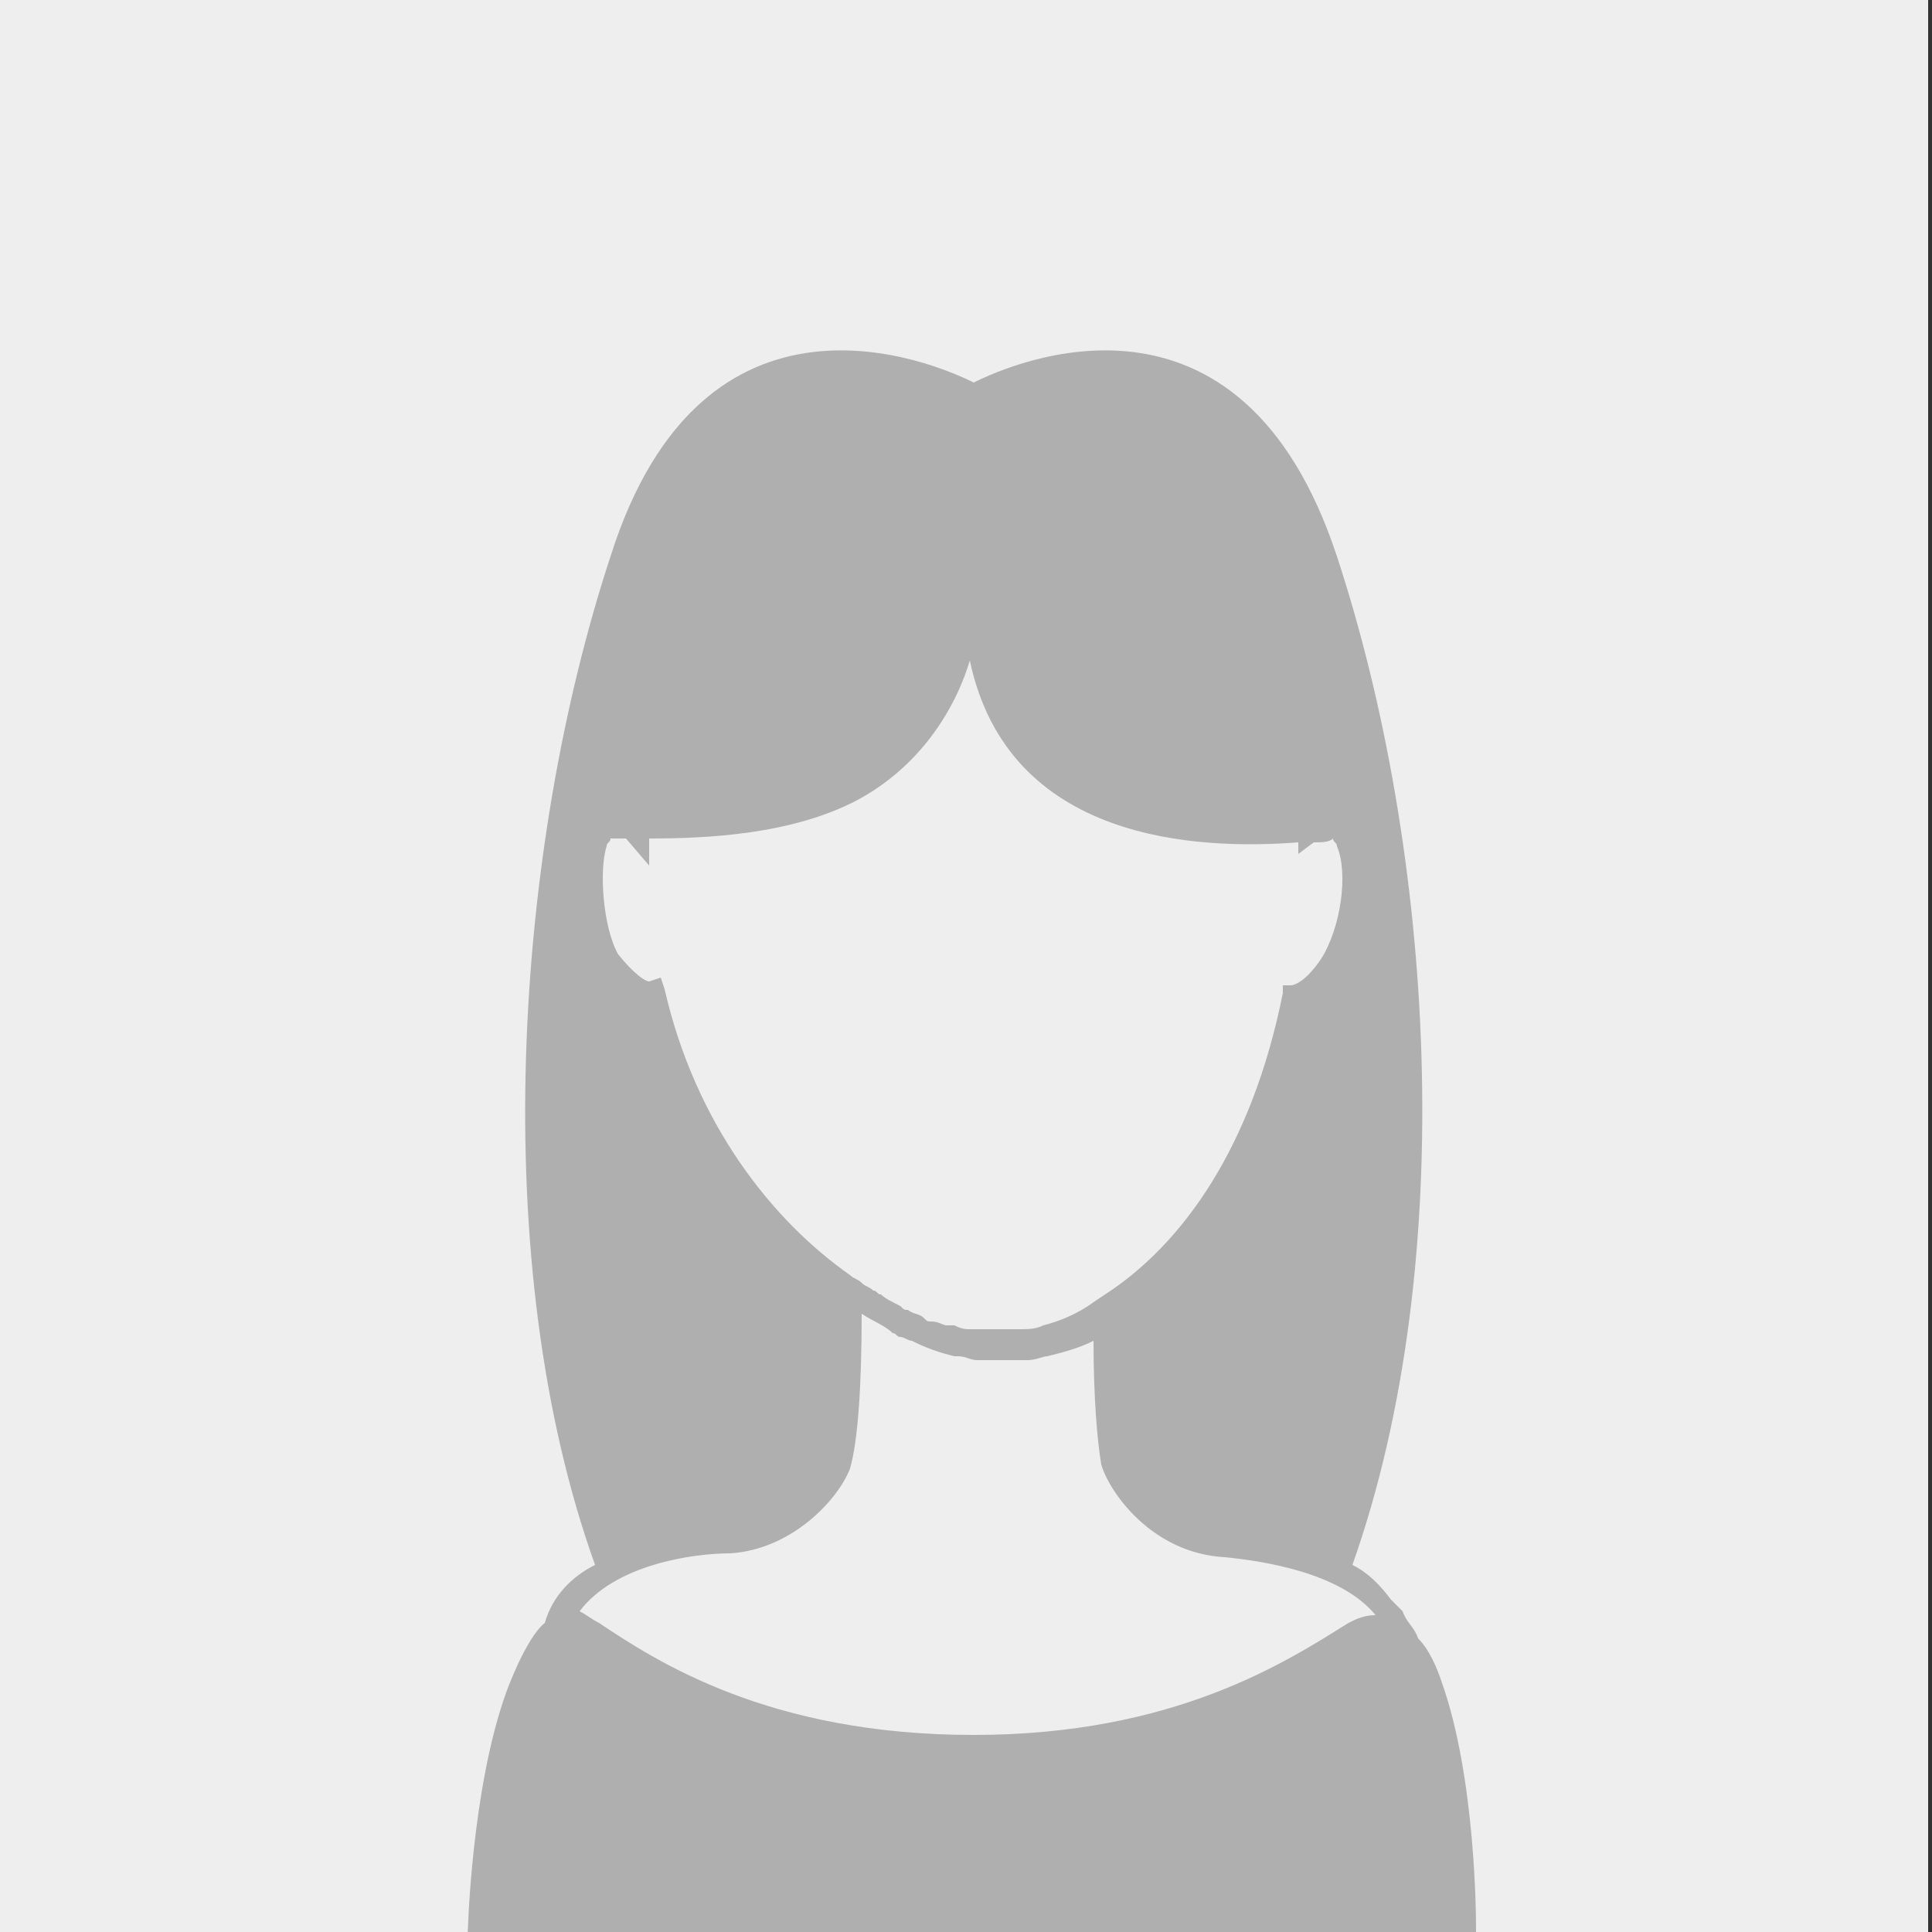 <?xml version="1.0" encoding="utf-8"?>
<svg xmlns="http://www.w3.org/2000/svg" xmlns:xlink="http://www.w3.org/1999/xlink" version="1.1" id="Ebene_1" x="0px" y="0px" viewBox="0 0 50 50" style="enable-background:new 0 0 50 50;" xml:space="preserve" width="200" height="200">
<rect x="0" y="0" width="50" height="50" fill="#333333" stroke="none"/>
<style type="text/css">
	.st0{fill:#EEEEEE;}
	.st1{fill:#AFAFAF;}
</style>
<g>
	<rect x="-0.1" class="st0" width="50" height="50"/>
</g>
<path class="st1" d="M37.3,43.5c-0.1-0.3-0.3-0.8-0.6-1.1c-0.1-0.3-0.3-0.4-0.4-0.7l-0.1-0.1L36,41.4c-0.3-0.4-0.6-0.7-1-0.9  c2.8-7.9,2.1-18.5-0.4-26.1c-2.5-7.6-8.4-5-9.4-4.5c-1-0.5-7-3.1-9.4,4.5c-2.5,7.6-3.2,18.3-0.4,26.1c-0.6,0.3-1.1,0.8-1.3,1.5  c-0.5,0.4-1,1.8-1,1.8c-0.9,2.5-1,6.2-1,6.4v8.2h1.5h0.5h22.7v0h1.4v-8.5C38.2,49.7,38.2,46,37.3,43.5z M15.7,21.9  c0-0.1,0.1-0.1,0.1-0.2c0.1,0,0.3,0,0.4,0c0,0,0,0,0,0l0.6,0.7l0-0.7c1.5,0,3.7-0.1,5.4-1c2.4-1.3,2.9-3.7,2.9-3.6  c1,4.7,5.9,4.9,8.5,4.7l0,0.3l0.4-0.3c0.2,0,0.4,0,0.5-0.1c0,0.1,0.1,0.1,0.1,0.2c0.3,0.7,0.1,2.1-0.4,2.9c-0.4,0.6-0.7,0.7-0.8,0.7  l-0.2,0l0,0.2c-0.8,4-2.6,6.5-4.6,7.8l-0.3,0.2c-0.4,0.3-0.9,0.5-1.3,0.6c0,0,0,0,0,0c-0.2,0.1-0.4,0.1-0.6,0.1c0,0-0.1,0-0.1,0  c-0.2,0-0.4,0-0.6,0c-0.1,0-0.3,0-0.5,0c0,0-0.1,0-0.1,0c-0.1,0-0.2,0-0.4-0.1c-0.1,0-0.1,0-0.2,0c-0.1,0-0.2-0.1-0.4-0.1  c-0.1,0-0.1,0-0.2-0.1c-0.1-0.1-0.3-0.1-0.4-0.2c-0.1,0-0.1,0-0.2-0.1c-0.2-0.1-0.4-0.2-0.5-0.3c-0.1,0-0.1-0.1-0.2-0.1  c-0.1-0.1-0.2-0.1-0.3-0.2c-0.1-0.1-0.2-0.1-0.3-0.2c-2-1.4-4-3.9-4.8-7.4l-0.1-0.3l-0.3,0.1c-0.1,0-0.4-0.2-0.8-0.7  C15.6,24,15.5,22.5,15.7,21.9z M34.9,42c-1.6,1-4.5,2.9-9.7,2.9c-5.3,0-8.2-1.9-9.7-2.9c-0.2-0.1-0.3-0.2-0.5-0.3  c0.9-1.2,2.9-1.5,3.9-1.5c1.6-0.1,2.8-1.4,3.1-2.2c0.2-0.7,0.3-2.1,0.3-4c0.3,0.2,0.6,0.3,0.8,0.5c0.1,0,0.1,0.1,0.2,0.1  c0.1,0,0.2,0.1,0.3,0.1c0.4,0.2,0.7,0.3,1.1,0.4c0,0,0,0,0.1,0c0.2,0,0.3,0.1,0.5,0.1c0,0,0.1,0,0.1,0c0.2,0,0.3,0,0.5,0  c0.2,0,0.4,0,0.6,0c0,0,0.1,0,0.1,0c0.2,0,0.4-0.1,0.5-0.1c0,0,0,0,0,0c0.4-0.1,0.8-0.2,1.2-0.4c0,1.5,0.1,2.6,0.2,3.2  c0.2,0.7,1.3,2.3,3.2,2.4c1,0.1,3,0.4,3.9,1.5C35.3,41.8,35.1,41.9,34.9,42z"/>
</svg>
